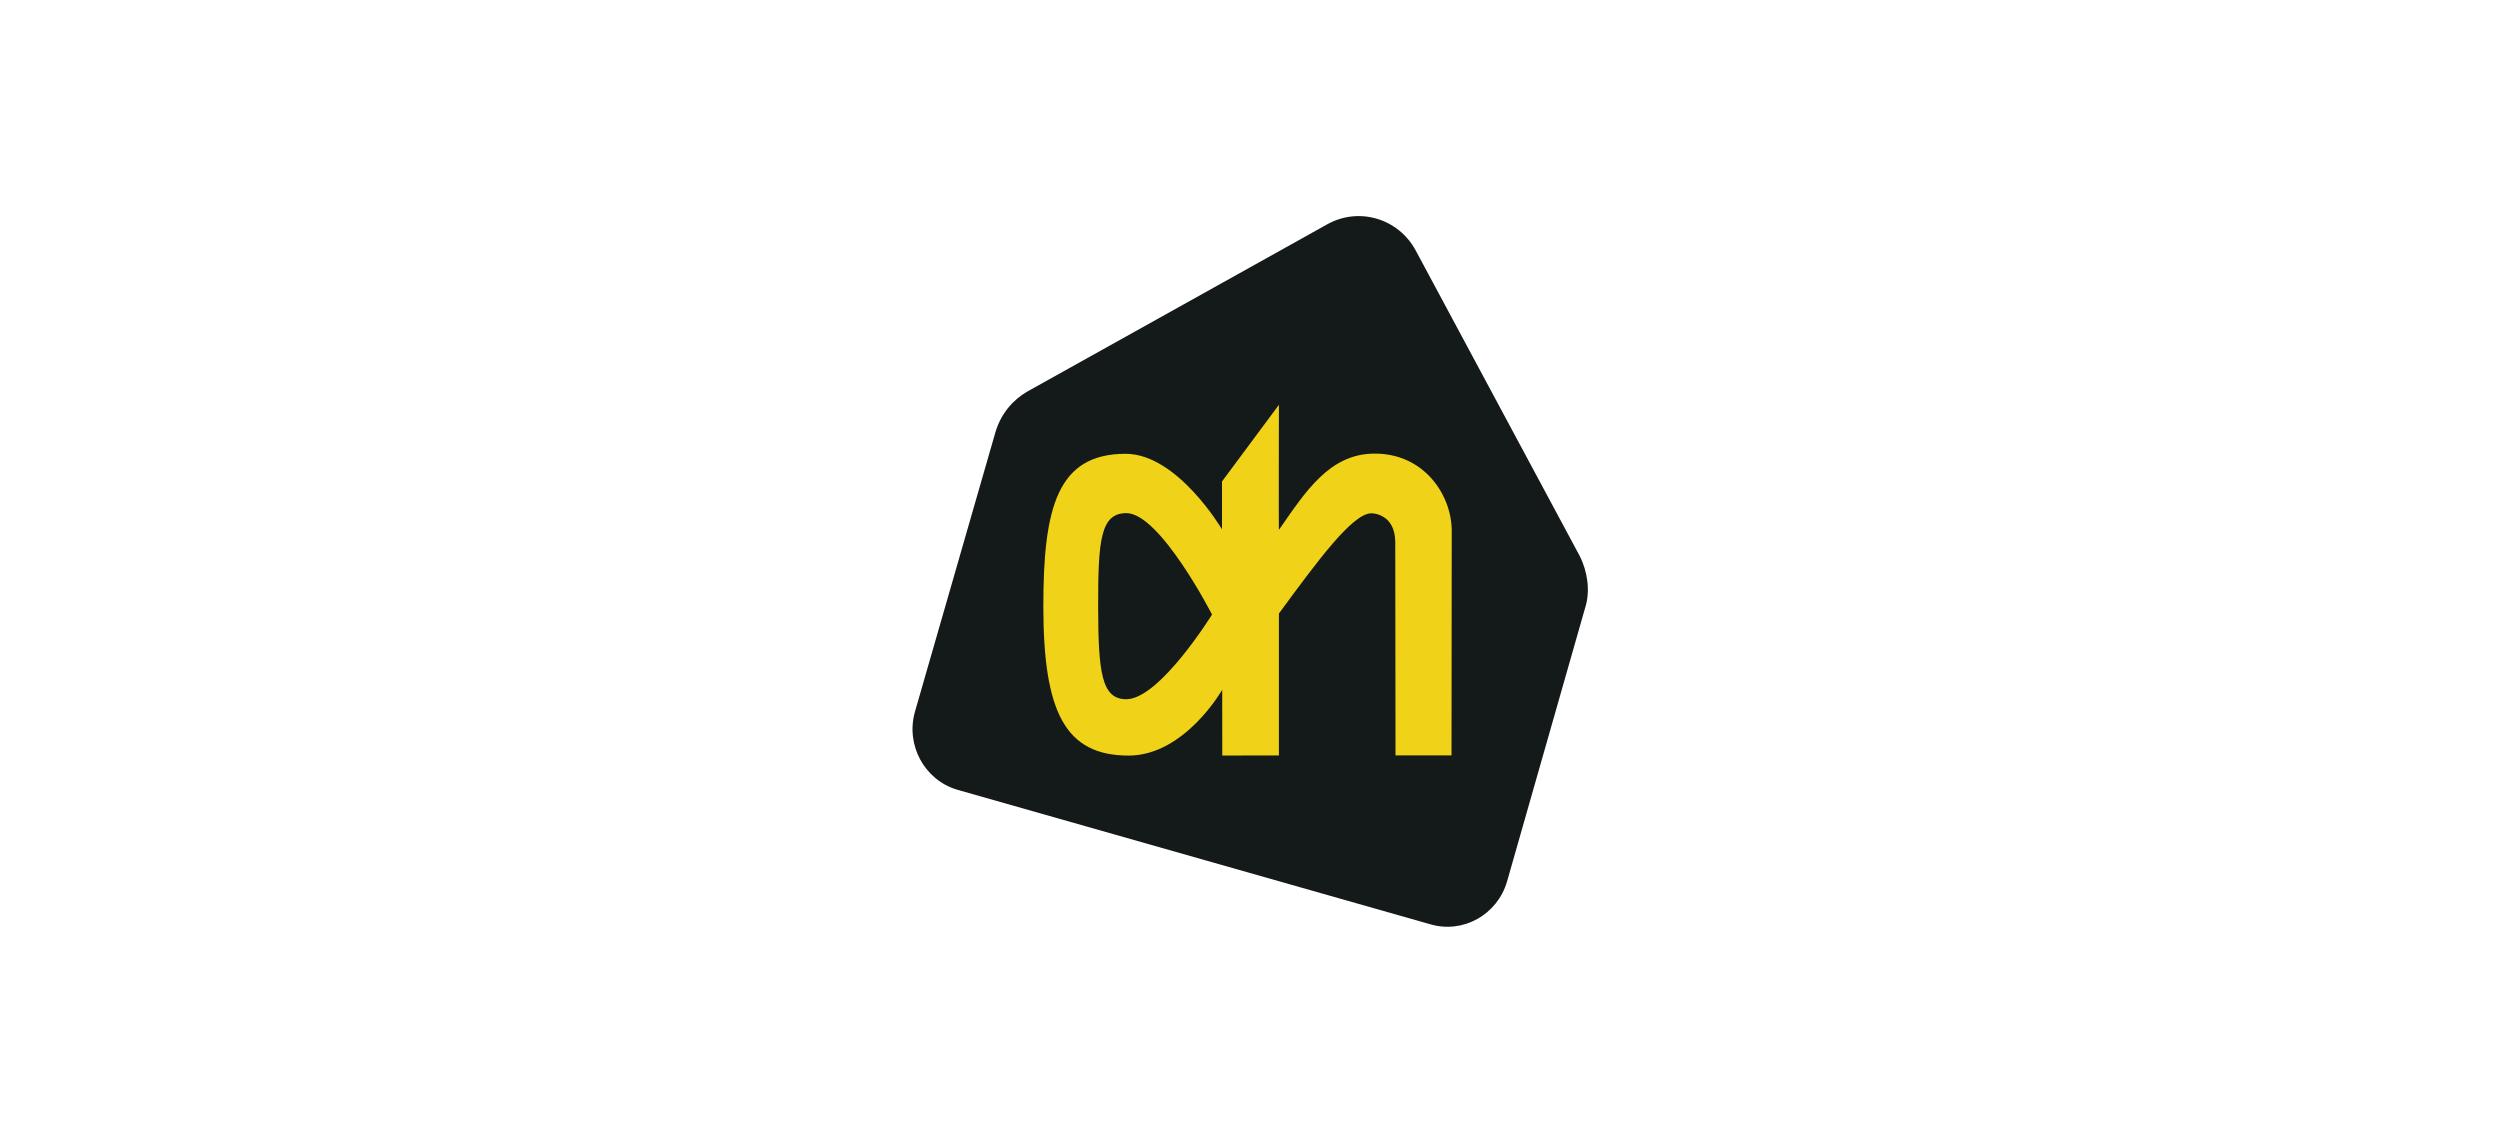 <?xml version="1.0" encoding="UTF-8"?>
<svg xmlns="http://www.w3.org/2000/svg" width="280" height="128" viewBox="0 0 280 128" fill="none">
  <path d="M176.916 62.247L158.561 28.057C156.626 24.462 152.197 23.147 148.661 25.118L115.066 43.849C113.553 44.714 112.143 46.225 111.5 48.366L102.485 79.676C101.404 83.421 103.517 87.348 107.204 88.448L160.164 103.511C163.848 104.609 167.713 102.458 168.794 98.709L177.555 68.008C178.125 66.206 177.805 63.982 176.916 62.247Z" fill="#141919"></path>
  <path d="M135.747 68.829C135.747 68.829 129.922 57.47 126.157 57.47C123.238 57.473 122.985 60.556 122.993 67.986C123.005 75.418 123.405 78.313 126.148 78.313C129.874 78.311 135.747 68.829 135.747 68.829ZM143.235 59.352C146.219 55.056 148.917 50.803 153.962 50.803C159.548 50.8 162.575 55.476 162.594 59.411C162.594 59.45 162.57 84.602 162.57 84.602H156.297L156.27 60.756C156.27 57.481 153.638 57.488 153.601 57.488C151.479 57.488 147.579 62.808 143.238 68.716V84.612L136.895 84.618L136.887 77.26C136.887 77.26 132.693 84.618 126.413 84.626C119.289 84.628 116.871 79.729 116.854 67.994C116.842 56.813 118.429 50.831 126.065 50.825C131.874 50.82 136.863 59.284 136.863 59.284L136.865 53.923L143.238 45.339C143.238 45.339 143.211 59.385 143.235 59.352Z" fill="#F0D219"></path>
</svg>
